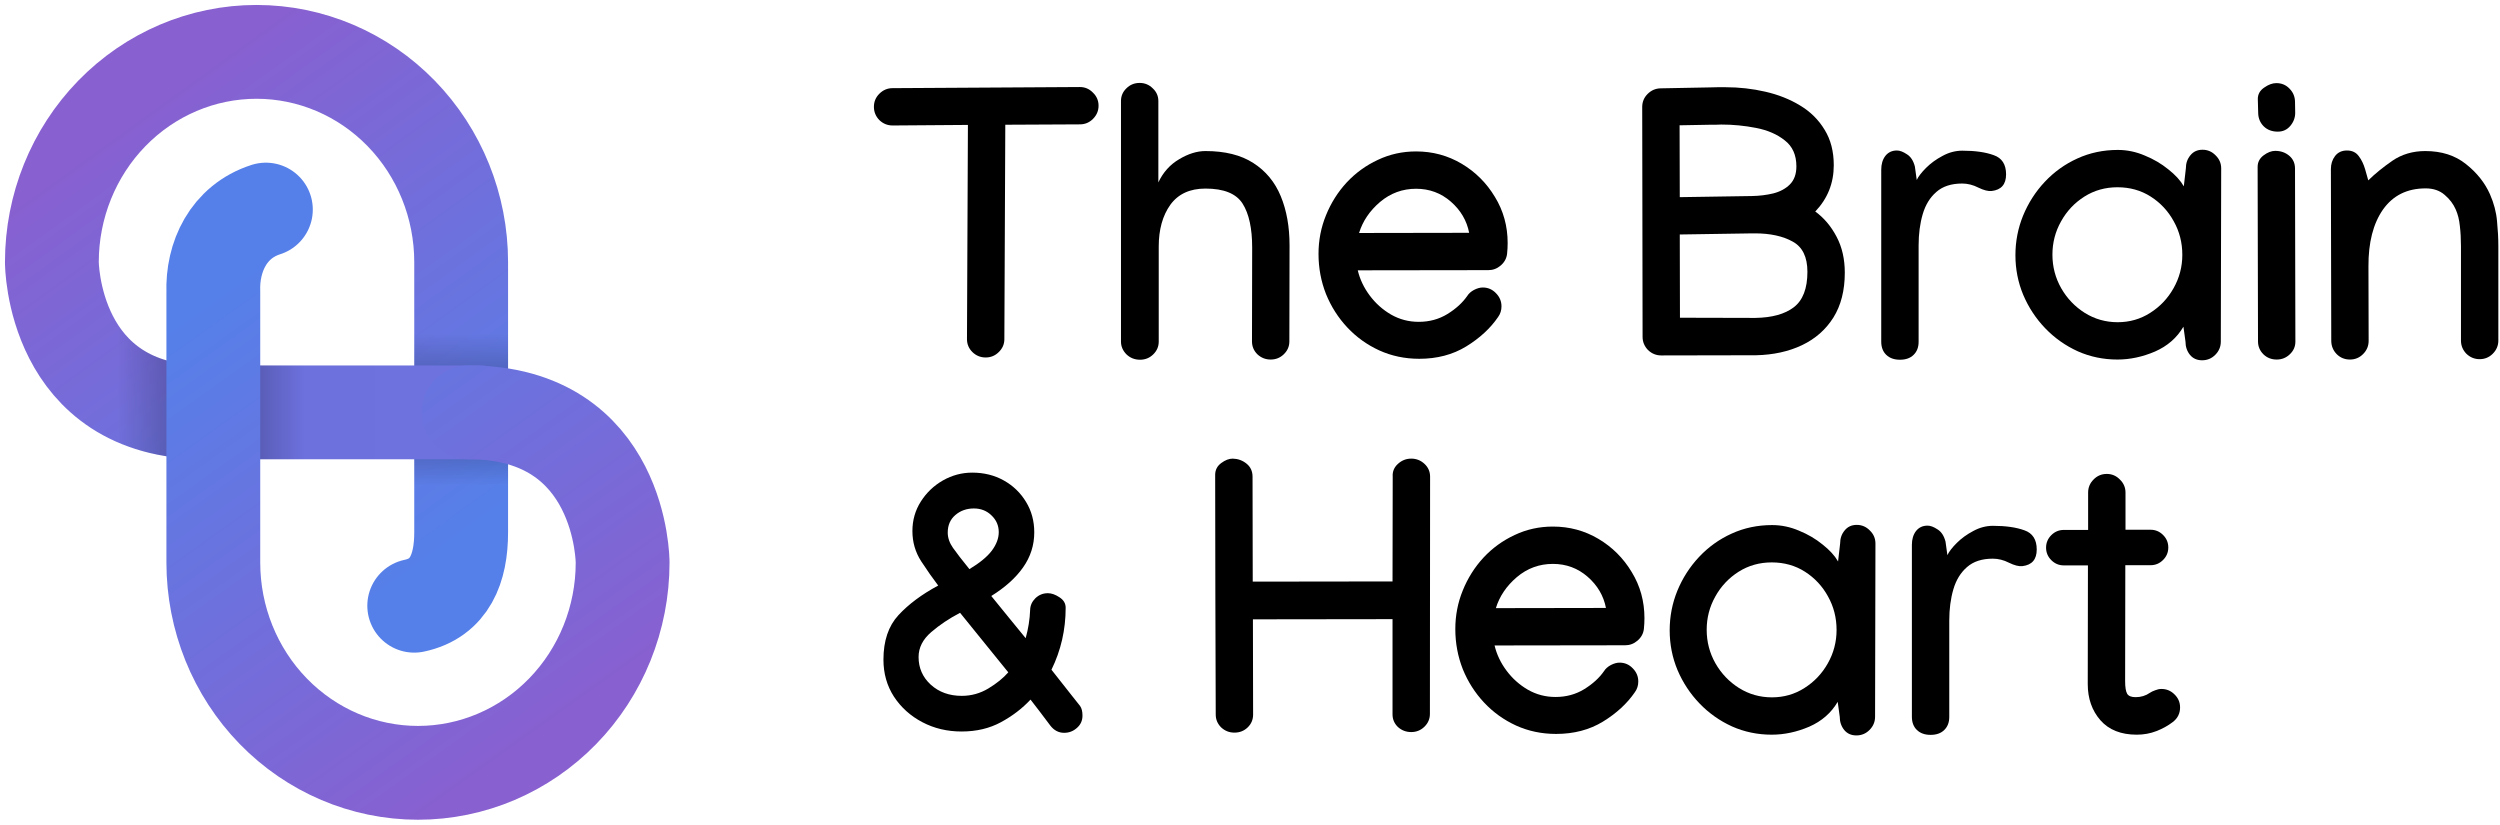 <svg width="482" height="159" viewBox="0 0 482 159" fill="none" xmlns="http://www.w3.org/2000/svg">
<path d="M168.49 20.595C168.49 19.611 168.839 18.771 169.535 18.076C170.256 17.356 171.109 16.996 172.093 16.996H172.129L208.125 16.78H208.198C209.182 16.78 210.023 17.14 210.72 17.86C211.44 18.555 211.801 19.395 211.801 20.378C211.801 21.362 211.44 22.214 210.72 22.933C210.023 23.629 209.182 23.977 208.198 23.977H208.162L193.821 24.049L193.641 65.361V65.397C193.641 66.356 193.28 67.184 192.56 67.88C191.863 68.576 191.022 68.923 190.037 68.923C189.053 68.923 188.2 68.576 187.479 67.88C186.782 67.184 186.434 66.356 186.434 65.397V65.325L186.614 24.085L172.129 24.193H172.093C171.109 24.193 170.256 23.845 169.535 23.149C168.839 22.43 168.49 21.578 168.49 20.595Z" fill="black"/>
<path d="M216.125 19.479C216.125 18.519 216.473 17.704 217.17 17.032C217.866 16.336 218.719 15.988 219.728 15.988C220.713 15.988 221.553 16.336 222.25 17.032C222.971 17.704 223.331 18.519 223.331 19.479V35.169C224.244 33.225 225.577 31.738 227.331 30.706C229.084 29.651 230.778 29.123 232.411 29.123C236.182 29.123 239.257 29.891 241.635 31.426C244.037 32.962 245.803 35.097 246.932 37.832C248.061 40.567 248.625 43.721 248.625 47.296V47.62L248.589 65.793V65.829C248.589 66.788 248.229 67.616 247.508 68.312C246.812 68.983 245.971 69.319 244.986 69.319C244.001 69.319 243.149 68.983 242.428 68.312C241.731 67.616 241.383 66.788 241.383 65.829V65.793L241.419 47.8V47.728C241.419 44.033 240.807 41.214 239.581 39.271C238.356 37.328 235.966 36.356 232.411 36.356C229.408 36.356 227.15 37.4 225.637 39.487C224.148 41.574 223.403 44.261 223.403 47.548V65.865C223.403 66.824 223.043 67.652 222.322 68.348C221.625 69.019 220.785 69.355 219.8 69.355C218.767 69.355 217.89 69.007 217.17 68.312C216.473 67.592 216.125 66.776 216.125 65.865V19.479Z" fill="black"/>
<path d="M273.019 29.195C276.214 29.195 279.145 29.987 281.811 31.57C284.477 33.154 286.615 35.289 288.225 37.976C289.858 40.639 290.675 43.601 290.675 46.864C290.675 47.536 290.639 48.22 290.567 48.915C290.471 49.803 290.062 50.559 289.342 51.182C288.645 51.782 287.852 52.082 286.964 52.082L261.777 52.118C262.186 53.845 262.954 55.465 264.083 56.976C265.212 58.487 266.581 59.711 268.191 60.647C269.824 61.582 271.602 62.05 273.524 62.05C275.589 62.05 277.439 61.546 279.073 60.539C280.706 59.531 281.979 58.368 282.892 57.048C283.18 56.592 283.613 56.208 284.189 55.897C284.79 55.585 285.354 55.429 285.883 55.429C286.867 55.429 287.708 55.789 288.405 56.508C289.125 57.228 289.486 58.08 289.486 59.063C289.486 59.831 289.27 60.515 288.837 61.114C287.348 63.298 285.294 65.193 282.676 66.8C280.081 68.384 277.067 69.175 273.632 69.175C270.869 69.175 268.299 68.635 265.921 67.556C263.567 66.476 261.513 65.001 259.759 63.13C258.006 61.258 256.637 59.111 255.652 56.688C254.691 54.241 254.21 51.662 254.21 48.951C254.21 46.336 254.691 43.853 255.652 41.502C256.613 39.127 257.946 37.016 259.651 35.169C261.381 33.321 263.387 31.87 265.669 30.814C267.951 29.735 270.401 29.195 273.019 29.195ZM283.252 44.885C282.796 42.534 281.619 40.531 279.721 38.875C277.823 37.22 275.589 36.392 273.019 36.392C270.401 36.392 268.083 37.244 266.065 38.947C264.071 40.651 262.726 42.642 262.029 44.921L283.252 44.885Z" fill="black"/>
<path d="M316.654 41.862V41.394L316.618 20.631C316.618 19.647 316.966 18.807 317.663 18.111C318.359 17.416 319.188 17.056 320.149 17.032L329.626 16.852C330.154 16.828 330.67 16.816 331.175 16.816C331.679 16.816 332.172 16.816 332.652 16.816C335.295 16.816 337.865 17.104 340.363 17.68C342.861 18.255 345.095 19.143 347.065 20.343C349.059 21.542 350.632 23.102 351.785 25.021C352.962 26.916 353.551 29.195 353.551 31.858C353.551 35.313 352.362 38.288 349.984 40.782C351.665 42.006 353.034 43.625 354.091 45.641C355.148 47.632 355.677 49.947 355.677 52.586C355.677 55.992 354.944 58.871 353.479 61.222C352.013 63.55 349.996 65.325 347.425 66.548C344.855 67.772 341.9 68.42 338.561 68.492L320.365 68.528H320.293C319.308 68.528 318.456 68.18 317.735 67.484C317.038 66.764 316.69 65.913 316.69 64.929L316.654 41.862ZM346.344 32.074C346.344 29.891 345.6 28.224 344.11 27.072C342.645 25.896 340.795 25.093 338.561 24.661C336.351 24.229 334.117 24.013 331.859 24.013C331.523 24.013 331.175 24.025 330.815 24.049C330.454 24.049 330.106 24.049 329.77 24.049L323.824 24.157L323.86 38.012L337.733 37.796C339.198 37.772 340.579 37.604 341.876 37.292C343.198 36.956 344.267 36.38 345.083 35.565C345.924 34.725 346.344 33.561 346.344 32.074ZM338.417 61.294C341.636 61.246 344.11 60.563 345.84 59.243C347.593 57.9 348.47 55.621 348.47 52.406C348.47 49.551 347.521 47.608 345.624 46.576C343.726 45.521 341.3 44.993 338.345 44.993H337.877L323.86 45.209L323.896 61.258L338.417 61.294Z" fill="black"/>
<path d="M386.772 33.621C386.772 35.541 385.847 36.608 383.998 36.824C383.325 36.896 382.472 36.68 381.44 36.176C380.407 35.648 379.362 35.385 378.305 35.385C376.215 35.385 374.557 35.924 373.332 37.004C372.107 38.06 371.231 39.487 370.702 41.286C370.174 43.086 369.909 45.101 369.909 47.332V65.901C369.909 66.956 369.585 67.796 368.936 68.42C368.312 69.043 367.435 69.355 366.306 69.355C365.201 69.355 364.324 69.043 363.676 68.42C363.027 67.796 362.703 66.944 362.703 65.865V32.722C362.703 31.642 362.967 30.755 363.496 30.059C364.048 29.363 364.793 29.015 365.73 29.015C366.282 29.015 366.919 29.255 367.639 29.735C368.384 30.191 368.9 30.982 369.189 32.11L369.549 34.701C369.861 34.029 370.462 33.249 371.351 32.362C372.239 31.474 373.296 30.706 374.521 30.059C375.747 29.387 377.02 29.051 378.341 29.051C380.791 29.051 382.809 29.339 384.394 29.915C385.98 30.467 386.772 31.702 386.772 33.621Z" fill="black"/>
<path d="M408.319 28.907C410.097 28.907 411.827 29.267 413.508 29.987C415.214 30.683 416.727 31.57 418.048 32.65C419.393 33.705 420.39 34.797 421.039 35.924L421.435 32.47C421.435 31.486 421.723 30.646 422.3 29.951C422.876 29.231 423.657 28.871 424.642 28.871C425.627 28.871 426.468 29.231 427.164 29.951C427.885 30.646 428.245 31.486 428.245 32.47V32.542L428.173 65.865C428.173 66.848 427.813 67.7 427.092 68.42C426.396 69.115 425.555 69.463 424.57 69.463C423.585 69.463 422.804 69.115 422.228 68.42C421.651 67.7 421.363 66.848 421.363 65.865L420.967 62.986C419.718 65.121 417.892 66.716 415.49 67.772C413.088 68.803 410.674 69.319 408.247 69.319C405.533 69.319 402.987 68.791 400.609 67.736C398.23 66.656 396.141 65.181 394.339 63.31C392.537 61.438 391.12 59.291 390.087 56.868C389.078 54.445 388.574 51.89 388.574 49.203C388.574 46.54 389.066 43.997 390.051 41.574C391.06 39.127 392.453 36.956 394.231 35.061C396.033 33.142 398.122 31.642 400.501 30.562C402.903 29.459 405.509 28.907 408.319 28.907ZM420.751 49.131C420.751 46.78 420.198 44.621 419.093 42.654C418.012 40.687 416.535 39.103 414.661 37.904C412.787 36.704 410.65 36.104 408.247 36.104C405.893 36.104 403.767 36.704 401.87 37.904C399.972 39.103 398.471 40.699 397.366 42.69C396.261 44.657 395.708 46.792 395.708 49.095C395.708 51.422 396.273 53.581 397.402 55.573C398.531 57.54 400.044 59.123 401.942 60.323C403.864 61.522 405.977 62.122 408.283 62.122C410.589 62.122 412.679 61.522 414.553 60.323C416.451 59.123 417.952 57.54 419.057 55.573C420.186 53.581 420.751 51.434 420.751 49.131Z" fill="black"/>
<path d="M439.163 25.381C438.058 25.381 437.157 25.045 436.46 24.373C435.764 23.677 435.404 22.826 435.38 21.818L435.307 19.083C435.307 18.171 435.716 17.44 436.533 16.888C437.349 16.312 438.13 16.024 438.875 16.024C439.884 16.024 440.724 16.372 441.397 17.068C442.094 17.764 442.454 18.603 442.478 19.587L442.514 21.746C442.514 22.682 442.202 23.521 441.577 24.265C440.952 25.009 440.148 25.381 439.163 25.381ZM435.271 32.182C435.271 31.27 435.656 30.526 436.424 29.951C437.193 29.375 437.938 29.087 438.658 29.087C439.715 29.087 440.616 29.399 441.361 30.023C442.105 30.646 442.478 31.474 442.478 32.506V32.542L442.55 65.865C442.55 66.824 442.19 67.64 441.469 68.312C440.772 68.983 439.932 69.319 438.947 69.319C437.938 69.319 437.085 68.983 436.388 68.312C435.692 67.616 435.344 66.788 435.344 65.829L435.271 32.182Z" fill="black"/>
<path d="M456.602 34.773C457.9 33.501 459.449 32.242 461.251 30.994C463.076 29.747 465.19 29.123 467.592 29.123C470.739 29.123 473.357 29.963 475.447 31.642C477.537 33.297 479.074 35.229 480.059 37.436C480.828 39.187 481.284 40.926 481.428 42.654C481.597 44.357 481.681 45.965 481.681 47.476V65.649C481.681 66.632 481.32 67.484 480.6 68.204C479.903 68.899 479.062 69.247 478.077 69.247C477.093 69.247 476.24 68.899 475.519 68.204C474.823 67.484 474.474 66.632 474.474 65.649V47.476C474.474 46.06 474.402 44.753 474.258 43.553C474.138 42.354 473.874 41.298 473.465 40.387C473.009 39.331 472.3 38.395 471.34 37.58C470.379 36.74 469.154 36.32 467.664 36.32C464.109 36.32 461.371 37.676 459.449 40.387C457.551 43.098 456.614 46.756 456.638 51.362L456.674 65.721C456.674 66.704 456.314 67.556 455.594 68.276C454.897 68.971 454.056 69.319 453.071 69.319C452.062 69.319 451.21 68.971 450.513 68.276C449.816 67.556 449.468 66.692 449.468 65.685L449.396 32.614C449.396 31.63 449.66 30.79 450.189 30.095C450.741 29.375 451.51 29.015 452.495 29.015C453.48 29.015 454.236 29.375 454.765 30.095C455.293 30.79 455.702 31.63 455.99 32.614L456.602 34.773Z" fill="black"/>
<path d="M199.406 102.637C199.406 105.109 198.685 107.364 197.244 109.403C195.827 111.418 193.785 113.253 191.118 114.909C192.391 116.492 193.581 117.955 194.686 119.299C195.791 120.642 196.811 121.89 197.748 123.041C198.253 121.242 198.541 119.419 198.613 117.572C198.637 116.732 198.973 115.988 199.622 115.34C200.295 114.693 201.099 114.369 202.036 114.369C202.733 114.369 203.477 114.633 204.27 115.161C205.063 115.664 205.459 116.336 205.459 117.176C205.459 121.422 204.546 125.405 202.721 129.123C204.498 131.378 205.831 133.069 206.72 134.197C207.609 135.301 208.113 135.936 208.234 136.104C208.546 136.536 208.702 137.16 208.702 137.976C208.702 138.935 208.342 139.727 207.621 140.351C206.924 140.974 206.108 141.286 205.171 141.286C204.09 141.286 203.189 140.806 202.468 139.847C201.724 138.839 201.027 137.916 200.379 137.076C199.73 136.236 199.166 135.505 198.685 134.881C197.1 136.584 195.202 138.036 192.992 139.235C190.782 140.435 188.248 141.034 185.389 141.034C182.627 141.034 180.105 140.435 177.823 139.235C175.541 138.036 173.715 136.392 172.346 134.305C171 132.218 170.328 129.843 170.328 127.18C170.328 123.557 171.289 120.702 173.21 118.615C175.156 116.504 177.714 114.597 180.885 112.893C179.828 111.502 178.735 109.943 177.606 108.215C176.477 106.464 175.913 104.521 175.913 102.386C175.913 100.298 176.453 98.403 177.534 96.7C178.615 94.996 180.032 93.641 181.786 92.633C183.564 91.626 185.449 91.122 187.443 91.122C189.701 91.122 191.731 91.626 193.532 92.633C195.334 93.641 196.763 95.02 197.82 96.772C198.877 98.499 199.406 100.454 199.406 102.637ZM186.903 109.727C188.896 108.527 190.338 107.34 191.226 106.164C192.115 104.965 192.56 103.777 192.56 102.602C192.56 101.33 192.091 100.25 191.154 99.363C190.242 98.475 189.113 98.031 187.767 98.031C186.374 98.031 185.185 98.451 184.2 99.291C183.215 100.13 182.723 101.258 182.723 102.673C182.723 103.681 183.059 104.665 183.732 105.624C184.404 106.584 185.461 107.951 186.903 109.727ZM185.101 118.147C182.987 119.251 181.125 120.498 179.516 121.89C177.907 123.281 177.102 124.877 177.102 126.676C177.102 128.787 177.883 130.562 179.444 132.002C181.029 133.441 183.023 134.161 185.425 134.161C187.275 134.161 188.992 133.681 190.578 132.722C192.163 131.762 193.436 130.73 194.397 129.627C192.884 127.756 191.359 125.872 189.821 123.977C188.284 122.058 186.71 120.115 185.101 118.147Z" fill="black"/>
<path d="M234.285 91.554C234.285 90.618 234.669 89.862 235.438 89.287C236.206 88.711 236.951 88.423 237.672 88.423C238.681 88.447 239.569 88.771 240.338 89.395C241.107 90.019 241.491 90.858 241.491 91.914L241.527 112.138L268.479 112.102L268.515 91.914C268.443 90.954 268.767 90.138 269.488 89.467C270.233 88.771 271.097 88.423 272.082 88.423C273.067 88.423 273.92 88.759 274.641 89.431C275.361 90.102 275.722 90.93 275.722 91.914L275.686 137.652C275.686 138.611 275.325 139.439 274.605 140.135C273.908 140.806 273.067 141.142 272.082 141.142C271.097 141.142 270.245 140.818 269.524 140.171C268.827 139.499 268.479 138.683 268.479 137.724V119.371L241.563 119.407L241.599 137.76C241.599 138.743 241.251 139.571 240.554 140.243C239.858 140.914 239.005 141.25 237.996 141.25C237.011 141.25 236.158 140.914 235.438 140.243C234.741 139.547 234.393 138.719 234.393 137.76C234.369 130.131 234.345 122.502 234.321 114.873C234.321 107.22 234.309 99.579 234.285 91.95V91.554Z" fill="black"/>
<path d="M299.395 101.522C302.589 101.522 305.52 102.314 308.186 103.897C310.853 105.48 312.991 107.616 314.6 110.302C316.234 112.965 317.05 115.928 317.05 119.191C317.05 119.863 317.014 120.546 316.942 121.242C316.846 122.13 316.438 122.885 315.717 123.509C315.021 124.109 314.228 124.409 313.339 124.409L288.153 124.445C288.561 126.172 289.33 127.792 290.459 129.303C291.588 130.814 292.957 132.038 294.566 132.974C296.2 133.909 297.977 134.377 299.899 134.377C301.965 134.377 303.815 133.873 305.448 132.866C307.081 131.858 308.355 130.694 309.267 129.375C309.556 128.919 309.988 128.535 310.565 128.223C311.165 127.912 311.73 127.756 312.258 127.756C313.243 127.756 314.084 128.115 314.78 128.835C315.501 129.555 315.861 130.407 315.861 131.39C315.861 132.158 315.645 132.842 315.213 133.441C313.723 135.624 311.67 137.52 309.051 139.127C306.457 140.71 303.442 141.502 300.007 141.502C297.245 141.502 294.674 140.962 292.296 139.883C289.942 138.803 287.888 137.328 286.135 135.457C284.381 133.585 283.012 131.438 282.027 129.015C281.066 126.568 280.586 123.989 280.586 121.278C280.586 118.663 281.066 116.18 282.027 113.829C282.988 111.454 284.321 109.343 286.027 107.496C287.756 105.648 289.762 104.197 292.044 103.141C294.326 102.062 296.776 101.522 299.395 101.522ZM309.628 117.212C309.171 114.861 307.994 112.857 306.097 111.202C304.199 109.547 301.965 108.719 299.395 108.719C296.776 108.719 294.458 109.571 292.44 111.274C290.447 112.977 289.101 114.969 288.405 117.248L309.628 117.212Z" fill="black"/>
<path d="M341.66 101.234C343.438 101.234 345.167 101.594 346.849 102.314C348.554 103.009 350.068 103.897 351.389 104.977C352.734 106.032 353.731 107.124 354.38 108.251L354.776 104.797C354.776 103.813 355.064 102.973 355.641 102.278C356.217 101.558 356.998 101.198 357.983 101.198C358.968 101.198 359.808 101.558 360.505 102.278C361.226 102.973 361.586 103.813 361.586 104.797V104.869L361.514 138.191C361.514 139.175 361.154 140.027 360.433 140.746C359.736 141.442 358.896 141.79 357.911 141.79C356.926 141.79 356.145 141.442 355.569 140.746C354.992 140.027 354.704 139.175 354.704 138.191L354.307 135.313C353.058 137.448 351.233 139.043 348.831 140.099C346.428 141.13 344.014 141.646 341.588 141.646C338.874 141.646 336.327 141.118 333.949 140.063C331.571 138.983 329.481 137.508 327.68 135.636C325.878 133.765 324.461 131.618 323.428 129.195C322.419 126.772 321.915 124.217 321.915 121.53C321.915 118.867 322.407 116.324 323.392 113.901C324.401 111.454 325.794 109.283 327.572 107.388C329.373 105.468 331.463 103.969 333.841 102.889C336.243 101.786 338.85 101.234 341.66 101.234ZM354.091 121.458C354.091 119.107 353.539 116.948 352.434 114.981C351.353 113.013 349.876 111.43 348.002 110.23C346.128 109.031 343.99 108.431 341.588 108.431C339.234 108.431 337.108 109.031 335.21 110.23C333.313 111.43 331.811 113.025 330.706 115.017C329.602 116.984 329.049 119.119 329.049 121.422C329.049 123.749 329.613 125.908 330.742 127.9C331.872 129.867 333.385 131.45 335.283 132.65C337.204 133.849 339.318 134.449 341.624 134.449C343.93 134.449 346.02 133.849 347.894 132.65C349.791 131.45 351.293 129.867 352.398 127.9C353.527 125.908 354.091 123.761 354.091 121.458Z" fill="black"/>
<path d="M392.682 105.948C392.682 107.867 391.757 108.935 389.907 109.151C389.234 109.223 388.382 109.007 387.349 108.503C386.316 107.975 385.271 107.711 384.214 107.711C382.124 107.711 380.467 108.251 379.242 109.331C378.017 110.386 377.14 111.814 376.611 113.613C376.083 115.412 375.819 117.428 375.819 119.659V138.227C375.819 139.283 375.494 140.123 374.846 140.746C374.221 141.37 373.344 141.682 372.215 141.682C371.11 141.682 370.234 141.37 369.585 140.746C368.936 140.123 368.612 139.271 368.612 138.191V105.049C368.612 103.969 368.876 103.081 369.405 102.386C369.957 101.69 370.702 101.342 371.639 101.342C372.191 101.342 372.828 101.582 373.549 102.062C374.293 102.518 374.81 103.309 375.098 104.437L375.458 107.028C375.771 106.356 376.371 105.576 377.26 104.689C378.149 103.801 379.206 103.033 380.431 102.386C381.656 101.714 382.929 101.378 384.25 101.378C386.7 101.378 388.718 101.666 390.303 102.242C391.889 102.793 392.682 104.029 392.682 105.948Z" fill="black"/>
<path d="M402.59 94.972C402.59 93.989 402.939 93.149 403.635 92.454C404.332 91.734 405.185 91.374 406.194 91.374C407.178 91.374 408.019 91.734 408.716 92.454C409.436 93.149 409.797 93.989 409.797 94.972V102.134H414.625C415.562 102.134 416.367 102.47 417.039 103.141C417.712 103.813 418.048 104.617 418.048 105.552C418.048 106.488 417.712 107.292 417.039 107.963C416.367 108.635 415.562 108.971 414.625 108.971H409.761L409.725 131.246V131.318C409.725 132.494 409.857 133.309 410.121 133.765C410.385 134.197 410.926 134.413 411.743 134.413C412.775 134.413 413.688 134.137 414.481 133.585C414.769 133.393 415.118 133.225 415.526 133.081C415.934 132.914 416.331 132.83 416.715 132.83C417.7 132.83 418.541 133.177 419.237 133.873C419.958 134.569 420.318 135.409 420.318 136.392C420.318 137.568 419.838 138.515 418.877 139.235C417.964 139.931 416.919 140.507 415.742 140.962C414.565 141.418 413.304 141.646 411.959 141.646C408.932 141.646 406.602 140.722 404.969 138.875C403.335 137.004 402.518 134.677 402.518 131.894V131.57L402.554 109.007H397.906C396.969 109.007 396.165 108.671 395.492 107.999C394.819 107.328 394.483 106.524 394.483 105.588C394.483 104.653 394.819 103.849 395.492 103.177C396.165 102.506 396.969 102.17 397.906 102.17H402.59V94.972Z" fill="black"/>
<path d="M39.682 79.5C10 79.5 10 50.541 10 50.541C10 39.789 14.157 29.477 21.556 21.874C28.955 14.271 38.991 10 49.455 10C59.92 10 69.955 14.271 77.355 21.874C84.754 29.477 88.911 39.789 88.911 50.541L88.911 102.667C88.911 109.544 86.739 115.336 79.862 116.784" stroke="url(#paint0_linear_576_1234)" stroke-width="18.087" stroke-linecap="round"/>
<path d="M88.911 50.541L88.911 76.604L88.911 102.667" stroke="url(#paint1_linear_576_1234)" stroke-opacity="0.35" stroke-width="18.087" stroke-linecap="round"/>
<path d="M92.532 79.501L40.407 79.501" stroke="url(#paint2_linear_576_1234)" stroke-width="18.087" stroke-linecap="round"/>
<path d="M10 50.542C10 50.542 10 79.501 39.682 79.501L73.708 79.501" stroke="url(#paint3_linear_576_1234)" stroke-opacity="0.35" stroke-width="18.087" stroke-linecap="round"/>
<path d="M90.358 79.501C120.041 79.501 120.041 108.459 120.041 108.459C120.041 119.211 115.884 129.523 108.484 137.126C101.085 144.729 91.049 149.001 80.585 149.001C70.121 149.001 60.085 144.729 52.685 137.126C45.286 129.523 41.129 119.211 41.129 108.459L41.129 56.334C40.888 49.577 44.025 42.723 51.264 40.407" stroke="url(#paint4_linear_576_1234)" stroke-width="18.087" stroke-linecap="round"/>
<defs>
<linearGradient id="paint0_linear_576_1234" x1="88.911" y1="104.476" x2="28.461" y2="20.859" gradientUnits="userSpaceOnUse">
<stop stop-color="#5580E9"/>
<stop offset="1" stop-color="#8860D0"/>
</linearGradient>
<linearGradient id="paint1_linear_576_1234" x1="88.911" y1="93.617" x2="88.911" y2="64.297" gradientUnits="userSpaceOnUse">
<stop stop-opacity="0"/>
<stop offset="0.479"/>
<stop offset="1" stop-opacity="0"/>
</linearGradient>
<linearGradient id="paint2_linear_576_1234" x1="11.449" y1="40.045" x2="133.074" y2="40.045" gradientUnits="userSpaceOnUse">
<stop stop-color="#6E71DD"/>
<stop offset="1" stop-color="#6C72DF"/>
</linearGradient>
<linearGradient id="paint3_linear_576_1234" x1="58.867" y1="79.501" x2="22.669" y2="79.501" gradientUnits="userSpaceOnUse">
<stop stop-opacity="0"/>
<stop offset="0.484"/>
<stop offset="1" stop-opacity="0"/>
</linearGradient>
<linearGradient id="paint4_linear_576_1234" x1="41.129" y1="56.334" x2="102.666" y2="142.485" gradientUnits="userSpaceOnUse">
<stop stop-color="#5580E9"/>
<stop offset="1" stop-color="#8860D0"/>
</linearGradient>
</defs>
</svg>
